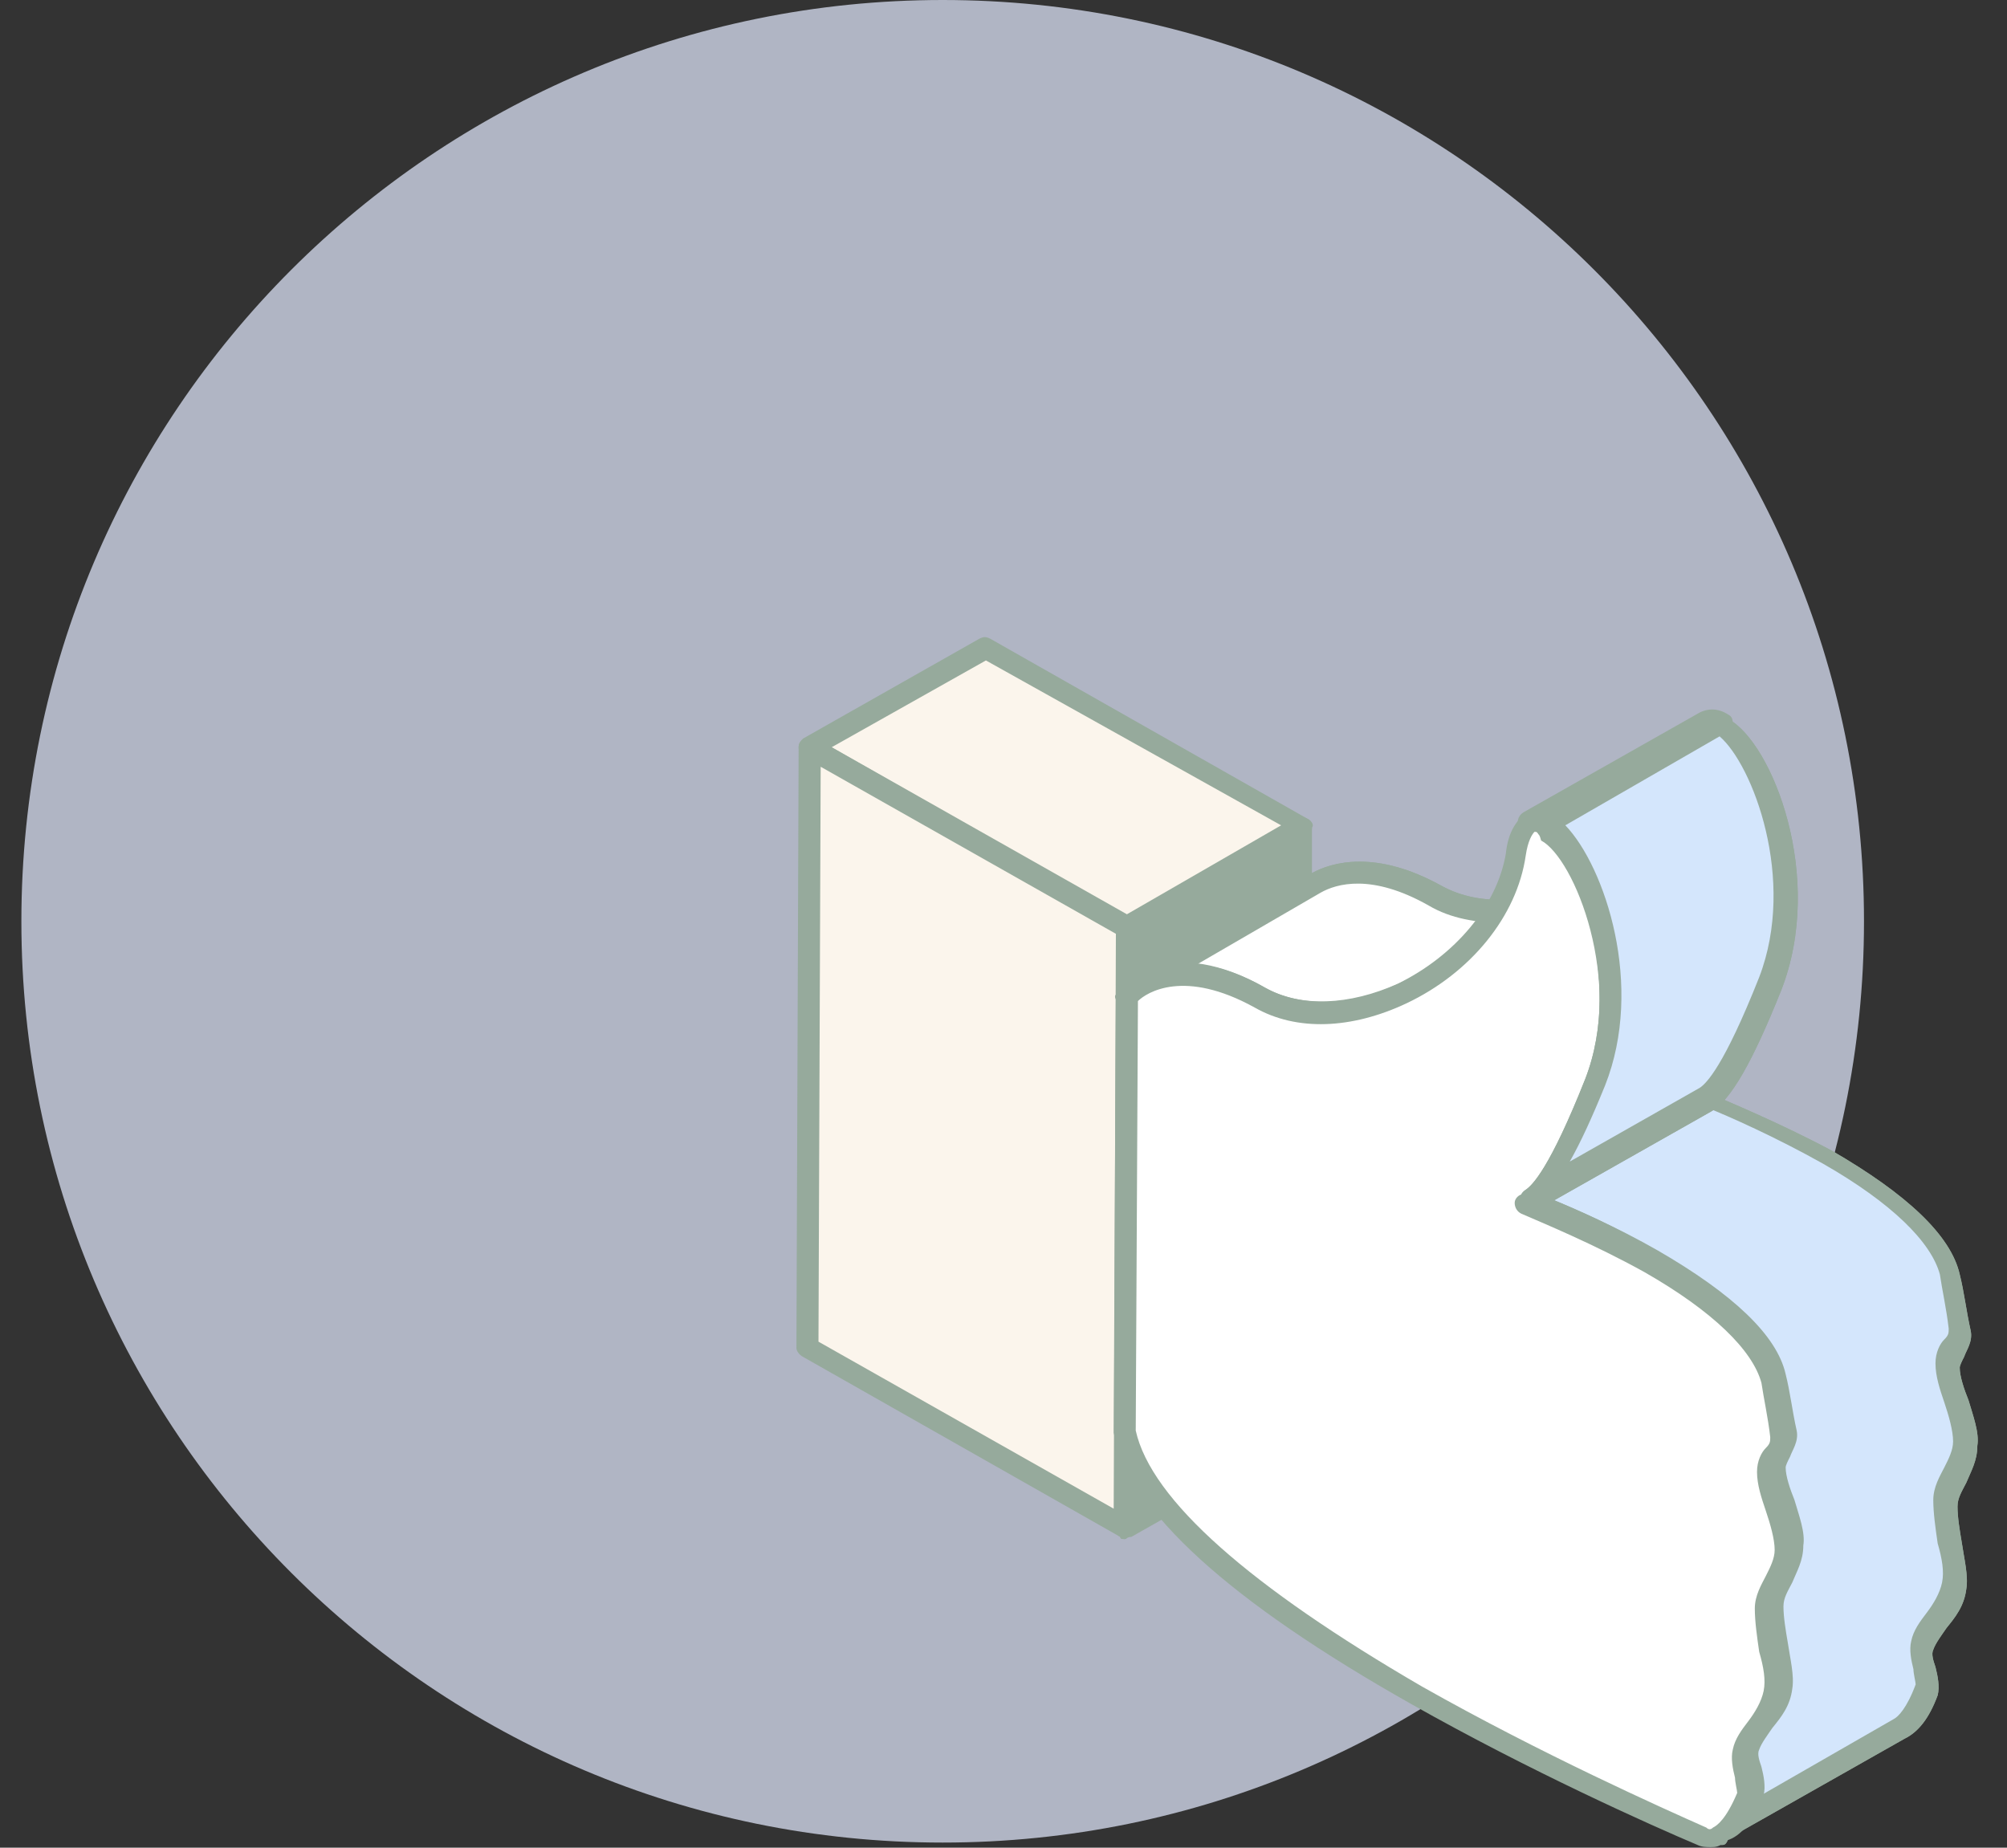 <svg width="63" height="58" viewBox="0 0 63 58" fill="none" xmlns="http://www.w3.org/2000/svg">
<rect x="0" y="0" width="63" height="58" fill="#333333" stroke="none"/>
<path d="M29.591 57.84C45.563 57.84 58.511 44.892 58.511 28.92C58.511 12.948 45.563 0 29.591 0C13.619 0 0.671 12.948 0.671 28.92C0.671 44.892 13.619 57.84 29.591 57.84Z" fill="#B0B5C4"/>
<path d="M35.305 44.907L40.837 41.775L40.768 44.771L35.305 47.972V44.907Z" fill="#96AA9C"/>
<path d="M35.305 48.313C35.236 48.313 35.166 48.313 35.166 48.245C35.028 48.177 34.959 48.04 35.028 47.972V44.908C35.028 44.772 35.097 44.703 35.166 44.635L40.699 41.503C40.837 41.435 40.907 41.435 41.045 41.503C41.183 41.571 41.252 41.707 41.183 41.775V44.84C41.183 44.976 41.114 45.044 41.045 45.112L35.512 48.245C35.374 48.245 35.374 48.313 35.305 48.313ZM35.651 45.112V47.359L40.492 44.567V42.32L35.651 45.112Z" fill="#96AA9C"/>
<path d="M25.415 23.456L30.948 20.323L40.837 25.976L35.374 29.108L25.415 23.456Z" fill="#FBF5EC"/>
<path d="M35.374 29.449C35.305 29.449 35.236 29.449 35.236 29.381L25.208 23.797C25.139 23.729 25.069 23.592 25.069 23.456C25.069 23.32 25.139 23.252 25.208 23.184L30.74 20.051C30.879 19.983 30.948 19.983 31.086 20.051L41.045 25.703C41.183 25.771 41.183 25.908 41.183 25.976C41.183 26.112 41.114 26.18 41.045 26.248L35.512 29.381C35.443 29.449 35.374 29.449 35.374 29.449ZM26.107 23.456L35.374 28.7L40.215 25.908L30.948 20.732L26.107 23.456Z" fill="#96AA9C"/>
<path d="M35.374 29.108L35.305 31.22V44.908V47.972L25.346 42.32L25.415 23.456L35.374 29.108Z" fill="#FBF5EC"/>
<path d="M35.305 48.313C35.236 48.313 35.166 48.313 35.166 48.245L25.207 42.593C25.069 42.524 25 42.388 25 42.32L25.069 23.456C25.069 23.32 25.138 23.252 25.277 23.184C25.415 23.116 25.484 23.116 25.622 23.184L35.512 28.836C35.651 28.904 35.72 29.041 35.651 29.109L35.581 47.904C35.581 48.041 35.512 48.109 35.374 48.177C35.374 48.245 35.374 48.313 35.305 48.313ZM25.692 42.116L34.959 47.359L35.028 29.313L25.761 24.069L25.692 42.116Z" fill="#96AA9C"/>
<path d="M35.374 29.108L40.837 25.976V28.087L35.305 31.219L35.374 29.108Z" fill="#96AA9C"/>
<path d="M35.305 31.56C35.236 31.56 35.166 31.56 35.166 31.492C35.028 31.424 34.959 31.288 35.028 31.22V29.108C35.028 28.972 35.097 28.904 35.166 28.836L40.699 25.703C40.837 25.635 40.907 25.635 41.045 25.703C41.183 25.771 41.252 25.908 41.183 25.976V28.087C41.183 28.223 41.114 28.291 41.045 28.359L35.512 31.492C35.443 31.56 35.374 31.56 35.305 31.56ZM35.651 29.313V30.607L40.492 27.814V26.521L35.651 29.313Z" fill="#96AA9C"/>
<path d="M53.493 22.707L47.96 25.84C48.099 25.772 48.306 25.772 48.514 25.908L54.046 22.707C53.839 22.639 53.701 22.571 53.493 22.707Z" fill="#96AA9C"/>
<path d="M48.583 26.248C48.514 26.248 48.445 26.248 48.376 26.18C48.306 26.112 48.237 26.112 48.168 26.112C48.03 26.18 47.822 26.18 47.684 25.976C47.615 25.84 47.615 25.635 47.822 25.499L53.355 22.366C53.493 22.298 53.839 22.162 54.254 22.434C54.392 22.503 54.392 22.639 54.392 22.707C54.392 22.843 54.323 22.911 54.254 22.979L48.721 26.112C48.652 26.18 48.583 26.248 48.583 26.248Z" fill="#96AA9C"/>
<path d="M35.789 30.879L41.321 27.746C41.944 27.406 43.119 27.065 45.056 28.155C46.508 28.972 48.376 28.7 49.966 27.814L44.433 30.947C42.843 31.832 40.975 32.105 39.523 31.288C37.587 30.198 36.411 30.538 35.789 30.879Z" fill="white"/>
<path d="M41.529 32.105C40.768 32.105 40.007 31.901 39.385 31.56C37.587 30.538 36.48 30.879 35.996 31.151C35.858 31.22 35.65 31.22 35.512 31.015C35.443 30.879 35.443 30.675 35.65 30.538L41.183 27.406C41.806 27.065 43.189 26.657 45.264 27.814C46.508 28.495 48.237 28.359 49.828 27.474C49.966 27.406 50.174 27.406 50.312 27.61C50.381 27.746 50.381 27.951 50.174 28.087L44.641 31.22C43.604 31.832 42.497 32.105 41.529 32.105ZM37.587 30.266C38.209 30.334 38.901 30.538 39.731 31.015C40.976 31.696 42.705 31.56 44.295 30.675L47.2 28.972C46.37 28.972 45.54 28.836 44.849 28.427C43.05 27.406 41.944 27.746 41.46 28.019L37.587 30.266Z" fill="#96AA9C"/>
<path d="M35.789 30.879L41.321 27.746C41.944 27.406 43.119 27.065 45.056 28.155C46.508 28.972 48.376 28.7 49.966 27.814L44.433 30.947C42.843 31.832 40.975 32.105 39.523 31.288C37.587 30.198 36.411 30.538 35.789 30.879Z" fill="white"/>
<path d="M41.529 32.105C40.768 32.105 40.007 31.901 39.385 31.56C37.587 30.538 36.48 30.879 35.996 31.151C35.858 31.22 35.65 31.22 35.512 31.015C35.443 30.879 35.443 30.675 35.65 30.538L41.183 27.406C41.806 27.065 43.189 26.657 45.264 27.814C46.508 28.495 48.237 28.359 49.828 27.474C49.966 27.406 50.174 27.406 50.312 27.61C50.381 27.746 50.381 27.951 50.174 28.087L44.641 31.22C43.604 31.832 42.497 32.105 41.529 32.105ZM37.587 30.266C38.209 30.334 38.901 30.538 39.731 31.015C40.976 31.696 42.705 31.56 44.295 30.675L47.2 28.972C46.37 28.972 45.54 28.836 44.849 28.427C43.05 27.406 41.944 27.746 41.46 28.019L37.587 30.266Z" fill="#96AA9C"/>
<path d="M59.58 54.374L54.047 57.506C54.392 57.302 54.669 56.894 54.946 56.281C55.084 55.94 54.669 55.259 54.807 54.85C55.015 54.238 55.637 53.761 55.776 52.944C55.914 52.195 55.499 51.173 55.499 50.356C55.568 49.607 56.121 49.198 56.121 48.449C56.121 47.7 55.568 46.678 55.568 45.998C55.568 45.521 55.983 45.316 55.983 44.84C55.914 44.227 55.776 43.614 55.637 43.069C55.292 41.707 53.563 40.413 51.764 39.392C50.105 38.438 48.445 37.757 47.892 37.553L53.424 34.42C54.047 34.625 55.707 35.306 57.297 36.259C59.095 37.281 60.824 38.575 61.17 39.937C61.308 40.481 61.378 41.094 61.516 41.707C61.585 42.184 61.101 42.32 61.101 42.865C61.17 43.546 61.654 44.567 61.654 45.316C61.654 46.066 61.101 46.474 61.032 47.223C60.963 48.041 61.378 49.062 61.308 49.811C61.17 50.628 60.478 51.037 60.34 51.718C60.202 52.127 60.617 52.807 60.478 53.148C60.202 53.761 59.925 54.238 59.58 54.374Z" fill="#D4E6FC"/>
<path d="M54.047 57.915C53.908 57.915 53.839 57.847 53.77 57.779C53.701 57.642 53.701 57.438 53.908 57.302C54.047 57.234 54.323 56.961 54.6 56.212C54.6 56.144 54.531 55.872 54.531 55.736C54.462 55.463 54.392 55.123 54.462 54.85C54.531 54.51 54.738 54.237 54.946 53.965C55.153 53.693 55.361 53.352 55.43 53.012C55.499 52.671 55.43 52.263 55.291 51.786C55.222 51.309 55.153 50.832 55.153 50.424C55.153 50.015 55.361 49.675 55.499 49.402C55.637 49.13 55.776 48.858 55.776 48.585C55.776 48.245 55.637 47.768 55.499 47.359C55.361 46.951 55.222 46.542 55.222 46.133C55.222 45.793 55.361 45.52 55.499 45.384C55.637 45.248 55.637 45.18 55.637 45.044C55.568 44.431 55.43 43.818 55.361 43.341C55.084 42.32 53.839 41.094 51.695 39.868C50.105 38.983 48.445 38.302 47.822 38.029C47.684 37.961 47.615 37.893 47.615 37.757C47.615 37.621 47.684 37.485 47.753 37.417L53.286 34.284C53.355 34.216 53.493 34.216 53.562 34.284C54.185 34.556 55.845 35.237 57.505 36.123C59.856 37.485 61.239 38.779 61.516 40.004C61.654 40.549 61.723 41.162 61.861 41.775C61.931 42.115 61.723 42.388 61.654 42.592C61.585 42.728 61.516 42.865 61.516 42.933C61.516 43.205 61.654 43.614 61.792 43.954C61.931 44.431 62.138 44.976 62.069 45.384C62.069 45.861 61.861 46.202 61.723 46.542C61.585 46.815 61.447 47.019 61.447 47.291C61.447 47.632 61.516 48.04 61.585 48.449C61.654 48.926 61.792 49.47 61.723 49.879C61.654 50.424 61.377 50.764 61.101 51.105C60.962 51.309 60.755 51.581 60.686 51.786C60.617 51.922 60.686 52.126 60.755 52.331C60.824 52.603 60.893 52.944 60.824 53.216C60.547 53.965 60.202 54.374 59.787 54.578L54.254 57.711C54.185 57.915 54.116 57.915 54.047 57.915ZM48.652 37.621C49.482 37.961 50.727 38.506 51.972 39.255C54.323 40.617 55.706 41.911 55.983 43.137C56.121 43.682 56.19 44.295 56.329 44.908C56.398 45.248 56.19 45.52 56.121 45.725C56.052 45.861 55.983 45.997 55.983 46.065C55.983 46.338 56.121 46.746 56.26 47.087C56.398 47.564 56.605 48.108 56.536 48.517C56.536 48.994 56.329 49.334 56.19 49.675C56.052 49.947 55.914 50.151 55.914 50.424C55.914 50.764 55.983 51.173 56.052 51.581C56.121 52.058 56.26 52.603 56.19 53.012C56.121 53.556 55.845 53.897 55.568 54.237C55.43 54.442 55.222 54.714 55.153 54.918C55.084 55.055 55.153 55.259 55.222 55.463C55.291 55.736 55.361 56.076 55.291 56.349L59.441 53.965C59.579 53.897 59.856 53.624 60.133 52.875C60.133 52.807 60.063 52.535 60.063 52.399C59.994 52.126 59.925 51.786 59.994 51.513C60.063 51.173 60.271 50.901 60.478 50.628C60.686 50.356 60.893 50.015 60.962 49.675C61.032 49.334 60.962 48.926 60.824 48.449C60.755 47.972 60.686 47.495 60.686 47.087C60.686 46.678 60.893 46.338 61.032 46.065C61.17 45.793 61.308 45.52 61.308 45.248C61.308 44.908 61.17 44.431 61.032 44.022C60.893 43.614 60.755 43.205 60.755 42.797C60.755 42.456 60.893 42.184 61.032 42.047C61.17 41.911 61.17 41.843 61.17 41.707C61.101 41.094 60.962 40.481 60.893 40.004C60.617 38.983 59.372 37.757 57.228 36.531C55.776 35.714 54.254 35.033 53.562 34.761L48.652 37.621Z" fill="#96AA9C"/>
<path d="M47.892 37.689L53.424 34.556C54.047 34.761 55.707 35.441 57.297 36.395C59.095 37.416 60.824 38.71 61.17 40.072C61.308 40.617 61.378 41.23 61.516 41.843C61.585 42.32 61.101 42.456 61.101 43.001C61.17 43.682 61.654 44.703 61.654 45.452C61.654 46.201 61.101 46.61 61.032 47.359C60.963 48.176 61.378 49.198 61.308 49.947C61.17 50.764 60.478 51.173 60.34 51.854C60.202 52.262 60.617 52.943 60.478 53.284C60.202 53.897 59.925 54.305 59.58 54.51L54.047 57.642C54.392 57.438 54.669 57.029 54.946 56.416C55.084 56.076 54.669 55.395 54.807 54.986C55.015 54.373 55.637 53.897 55.776 53.08C55.914 52.33 55.499 51.309 55.499 50.492C55.568 49.742 56.121 49.334 56.121 48.585C56.121 47.836 55.568 46.814 55.568 46.133C55.568 45.657 55.983 45.452 55.983 44.975C55.914 44.363 55.776 43.75 55.637 43.205C55.292 41.843 53.563 40.549 51.764 39.528C50.174 38.574 48.514 37.893 47.892 37.689Z" fill="#D4E6FC"/>
<path d="M54.047 57.915C53.908 57.915 53.839 57.847 53.77 57.779C53.701 57.642 53.701 57.438 53.908 57.302C54.047 57.234 54.323 56.961 54.6 56.212C54.6 56.144 54.531 55.872 54.531 55.736C54.462 55.463 54.392 55.123 54.462 54.85C54.531 54.51 54.738 54.237 54.946 53.965C55.153 53.693 55.361 53.352 55.43 53.012C55.499 52.671 55.43 52.263 55.291 51.786C55.222 51.309 55.153 50.832 55.153 50.424C55.153 50.015 55.361 49.675 55.499 49.402C55.637 49.13 55.776 48.858 55.776 48.585C55.776 48.245 55.637 47.768 55.499 47.359C55.361 46.951 55.222 46.542 55.222 46.133C55.222 45.793 55.361 45.52 55.499 45.384C55.637 45.248 55.637 45.18 55.637 45.044C55.568 44.431 55.43 43.818 55.361 43.341C55.084 42.32 53.839 41.094 51.695 39.868C50.105 38.983 48.445 38.302 47.822 38.029C47.684 37.961 47.615 37.893 47.615 37.757C47.615 37.621 47.684 37.485 47.753 37.417L53.286 34.284C53.355 34.216 53.493 34.216 53.562 34.284C54.185 34.556 55.845 35.237 57.505 36.123C59.856 37.485 61.239 38.779 61.516 40.004C61.654 40.549 61.723 41.162 61.861 41.775C61.931 42.115 61.723 42.388 61.654 42.592C61.585 42.728 61.516 42.865 61.516 42.933C61.516 43.205 61.654 43.614 61.792 43.954C61.931 44.431 62.138 44.976 62.069 45.384C62.069 45.861 61.861 46.202 61.723 46.542C61.585 46.815 61.447 47.019 61.447 47.291C61.447 47.632 61.516 48.04 61.585 48.449C61.654 48.926 61.792 49.47 61.723 49.879C61.654 50.424 61.377 50.764 61.101 51.105C60.962 51.309 60.755 51.581 60.686 51.786C60.617 51.922 60.686 52.126 60.755 52.331C60.824 52.603 60.893 52.944 60.824 53.216C60.547 53.965 60.202 54.374 59.787 54.578L54.254 57.711C54.185 57.915 54.116 57.915 54.047 57.915ZM48.652 37.621C49.482 37.961 50.727 38.506 51.972 39.255C54.323 40.617 55.706 41.911 55.983 43.137C56.121 43.682 56.19 44.295 56.329 44.908C56.398 45.248 56.19 45.52 56.121 45.725C56.052 45.861 55.983 45.997 55.983 46.065C55.983 46.338 56.121 46.746 56.26 47.087C56.398 47.564 56.605 48.108 56.536 48.517C56.536 48.994 56.329 49.334 56.19 49.675C56.052 49.947 55.914 50.151 55.914 50.424C55.914 50.764 55.983 51.173 56.052 51.581C56.121 52.058 56.26 52.603 56.19 53.012C56.121 53.556 55.845 53.897 55.568 54.237C55.43 54.442 55.222 54.714 55.153 54.918C55.084 55.055 55.153 55.259 55.222 55.463C55.291 55.736 55.361 56.076 55.291 56.349L59.441 53.965C59.579 53.897 59.856 53.624 60.133 52.875C60.133 52.807 60.063 52.535 60.063 52.399C59.994 52.126 59.925 51.786 59.994 51.513C60.063 51.173 60.271 50.901 60.478 50.628C60.686 50.356 60.893 50.015 60.962 49.675C61.032 49.334 60.962 48.926 60.824 48.449C60.755 47.972 60.686 47.495 60.686 47.087C60.686 46.678 60.893 46.338 61.032 46.065C61.17 45.793 61.308 45.52 61.308 45.248C61.308 44.908 61.17 44.431 61.032 44.022C60.893 43.614 60.755 43.205 60.755 42.797C60.755 42.456 60.893 42.184 61.032 42.047C61.17 41.911 61.17 41.843 61.17 41.707C61.101 41.094 60.962 40.481 60.893 40.004C60.617 38.983 59.372 37.757 57.228 36.531C55.776 35.714 54.254 35.033 53.562 34.761L48.652 37.621Z" fill="#96AA9C"/>
<path d="M48.583 25.908C49.759 26.589 51.419 30.607 50.105 34.012C48.929 37.076 48.237 37.689 47.892 37.757C48.514 37.962 50.174 38.643 51.764 39.596C53.563 40.617 55.292 41.911 55.637 43.273C55.776 43.818 55.845 44.431 55.983 45.044C56.052 45.521 55.568 45.657 55.568 46.202C55.637 46.883 56.121 47.904 56.121 48.653C56.121 49.402 55.568 49.811 55.499 50.56C55.43 51.377 55.845 52.399 55.776 53.148C55.637 53.965 54.946 54.374 54.807 55.055C54.669 55.463 55.084 56.144 54.946 56.485C54.531 57.438 54.047 57.983 53.493 57.779C52.525 57.37 48.514 55.599 44.503 53.352C40.215 50.901 35.927 47.836 35.305 45.112L35.374 31.424C35.443 31.356 36.757 29.858 39.593 31.492C42.428 33.126 47.062 30.471 47.615 26.997C47.684 25.84 48.099 25.635 48.583 25.908Z" fill="white"/>
<path d="M53.701 57.983C53.563 57.983 53.424 57.983 53.286 57.915C51.834 57.302 48.03 55.6 44.295 53.489C38.624 50.288 35.443 47.428 34.959 44.976V44.908L35.028 31.22C35.028 31.152 35.028 31.084 35.097 31.015C35.236 30.811 36.757 29.313 39.731 31.015C40.837 31.628 42.359 31.56 43.88 30.879C45.679 29.994 46.993 28.428 47.269 26.793C47.338 26.112 47.615 25.704 47.961 25.499C48.168 25.431 48.445 25.363 48.791 25.567C50.174 26.317 51.834 30.539 50.451 34.08C49.621 36.123 49.067 37.144 48.652 37.621C49.482 37.962 50.727 38.506 52.041 39.255C54.393 40.617 55.776 41.911 56.052 43.137C56.191 43.682 56.26 44.295 56.398 44.908C56.467 45.248 56.26 45.521 56.191 45.725C56.122 45.861 56.052 45.998 56.052 46.066C56.052 46.338 56.191 46.747 56.329 47.087C56.467 47.564 56.675 48.109 56.606 48.517C56.606 48.994 56.398 49.334 56.26 49.675C56.122 49.947 55.983 50.152 55.983 50.424C55.983 50.764 56.052 51.173 56.122 51.582C56.191 52.058 56.329 52.603 56.26 53.012C56.191 53.557 55.914 53.897 55.638 54.238C55.499 54.442 55.292 54.714 55.222 54.919C55.153 55.055 55.222 55.259 55.292 55.463C55.361 55.736 55.43 56.076 55.361 56.349C55.015 57.166 54.669 57.643 54.185 57.779C53.978 57.983 53.839 57.983 53.701 57.983ZM35.651 44.908C36.135 47.087 39.247 49.811 44.641 52.944C48.376 55.055 52.179 56.757 53.563 57.37C53.632 57.438 53.701 57.438 53.77 57.37C53.908 57.302 54.185 57.098 54.531 56.281C54.531 56.212 54.462 55.94 54.462 55.804C54.393 55.532 54.324 55.191 54.393 54.919C54.462 54.578 54.669 54.306 54.877 54.033C55.084 53.761 55.292 53.42 55.361 53.08C55.43 52.739 55.361 52.331 55.222 51.854C55.153 51.377 55.084 50.901 55.084 50.492C55.084 50.084 55.292 49.743 55.43 49.471C55.568 49.198 55.707 48.926 55.707 48.653C55.707 48.313 55.568 47.836 55.43 47.428C55.292 47.019 55.153 46.61 55.153 46.202C55.153 45.861 55.292 45.589 55.43 45.453C55.568 45.316 55.568 45.248 55.568 45.112C55.499 44.499 55.361 43.886 55.292 43.41C55.015 42.388 53.77 41.162 51.626 39.937C50.036 39.051 48.376 38.37 47.753 38.098C47.615 38.03 47.546 37.894 47.546 37.757C47.546 37.621 47.684 37.485 47.822 37.485C47.822 37.485 48.445 37.281 49.759 34.012C51.004 30.811 49.413 26.929 48.376 26.385C48.307 26.112 48.237 26.112 48.168 26.112C48.099 26.18 47.961 26.385 47.892 26.861C47.615 28.768 46.163 30.539 44.157 31.492C42.428 32.309 40.699 32.377 39.385 31.628C37.172 30.402 35.996 31.152 35.72 31.424L35.651 44.908Z" fill="#96AA9C"/>
<path d="M53.562 34.488L48.03 37.621C48.376 37.417 48.998 36.599 50.035 33.944C51.349 30.607 49.69 26.589 48.514 25.84L54.047 22.707C55.222 23.388 56.882 27.406 55.568 30.811C54.6 33.467 53.908 34.284 53.562 34.488Z" fill="#D4E6FC"/>
<path d="M48.03 37.961C47.892 37.961 47.822 37.893 47.753 37.825C47.684 37.689 47.684 37.485 47.892 37.348C48.099 37.212 48.652 36.667 49.759 33.875C51.004 30.674 49.413 26.793 48.376 26.248C48.237 26.18 48.237 26.044 48.237 25.976C48.237 25.839 48.306 25.771 48.376 25.703L53.908 22.571C54.047 22.503 54.116 22.503 54.254 22.571C55.637 23.32 57.297 27.542 55.914 31.083C55.015 33.331 54.323 34.556 53.701 34.897L48.168 38.029C48.168 37.961 48.099 37.961 48.03 37.961ZM49.136 25.907C50.381 27.201 51.626 30.947 50.381 34.08C49.966 35.101 49.621 35.85 49.275 36.463L53.355 34.148C53.563 34.011 54.116 33.467 55.222 30.674C56.398 27.61 55.015 24.001 53.978 23.115L49.136 25.907Z" fill="#96AA9C"/>
<path d="M48.583 25.908L54.047 22.707C55.222 23.388 56.882 27.406 55.568 30.811C54.531 33.467 53.908 34.284 53.562 34.488L48.03 37.621C48.376 37.417 48.998 36.599 50.035 33.944C51.419 30.607 49.759 26.589 48.583 25.908Z" fill="#D4E6FC"/>
<path d="M48.03 37.961C47.892 37.961 47.822 37.893 47.753 37.825C47.684 37.689 47.684 37.485 47.892 37.348C48.099 37.212 48.652 36.667 49.759 33.875C51.004 30.674 49.413 26.793 48.376 26.248C48.237 26.18 48.237 26.044 48.237 25.976C48.237 25.839 48.306 25.771 48.376 25.703L53.908 22.571C54.047 22.503 54.116 22.503 54.254 22.571C55.637 23.32 57.297 27.542 55.914 31.083C55.015 33.331 54.323 34.556 53.701 34.897L48.168 38.029C48.168 37.961 48.099 37.961 48.03 37.961ZM49.136 25.907C50.381 27.201 51.626 30.947 50.381 34.08C49.966 35.101 49.621 35.85 49.275 36.463L53.355 34.148C53.563 34.011 54.116 33.467 55.222 30.674C56.398 27.61 55.015 24.001 53.978 23.115L49.136 25.907Z" fill="#96AA9C"/>
</svg>
